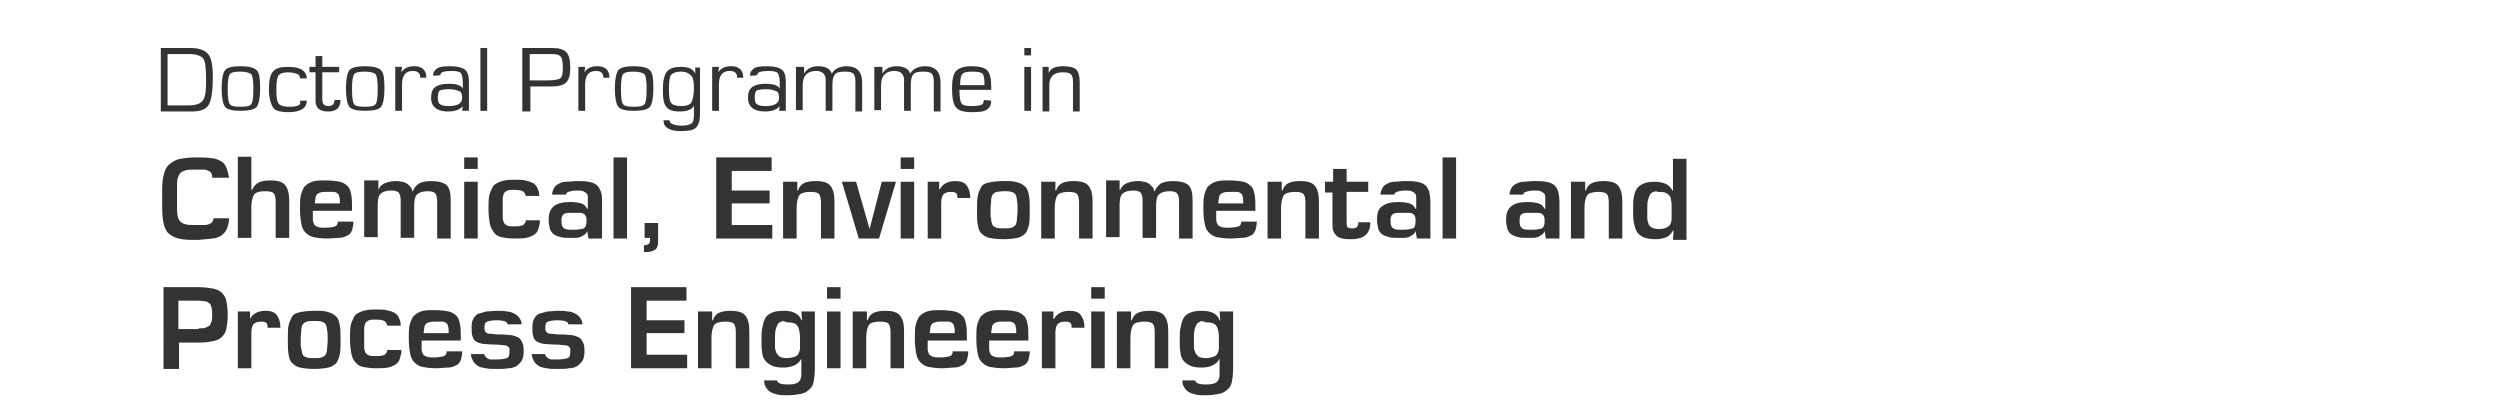 <?xml version="1.0" encoding="utf-8"?>
<!-- Generator: Adobe Illustrator 28.2.0, SVG Export Plug-In . SVG Version: 6.00 Build 0)  -->
<svg version="1.1" id="Capa_1" xmlns="http://www.w3.org/2000/svg" xmlns:xlink="http://www.w3.org/1999/xlink" x="0px" y="0px"
	 viewBox="0 0 370 60" style="enable-background:new 0 0 370 60;" xml:space="preserve">
<style type="text/css">
	.st0{enable-background:new    ;}
	.st1{fill:#333333;}
</style>
<g class="st0">
	<path class="st1" d="M31.4,26.1c0-0.1,0-0.2-0.1-0.4s-0.2-0.3-0.4-0.4c-0.2-0.1-0.4-0.2-0.7-0.2c-0.3,0-0.7,0-1.3,0
		c-0.6,0-1.1,0-1.4,0.1c-0.3,0.1-0.6,0.2-0.8,0.4s-0.3,0.5-0.4,0.8s-0.1,0.8-0.1,1.4v2.7c0,0.7,0,1.2,0.1,1.5
		c0.1,0.4,0.2,0.6,0.4,0.8c0.2,0.2,0.4,0.3,0.8,0.4c0.3,0.1,0.8,0.1,1.5,0.1c0.6,0,1,0,1.3,0c0.3,0,0.6-0.1,0.8-0.2
		c0.2-0.1,0.4-0.3,0.4-0.4c0.1-0.2,0.1-0.3,0.1-0.4h2.3c0,0.5-0.1,1-0.3,1.5c-0.2,0.5-0.5,0.8-0.9,1.1c-0.4,0.2-0.8,0.4-1.3,0.4
		c-0.5,0.1-1.2,0.1-2,0.2c-0.2,0-0.3,0-0.5,0c-0.1,0-0.2,0-0.3,0c-0.1,0-0.3,0-0.3,0c-0.9,0-1.6-0.1-2.2-0.3c-0.6-0.2-1-0.5-1.3-0.8
		c-0.3-0.4-0.5-0.9-0.6-1.4s-0.2-1.3-0.2-2.2v-2.8c0-1,0.1-1.7,0.3-2.4s0.5-1.1,0.9-1.4s0.9-0.6,1.5-0.7s1.4-0.2,2.3-0.2
		c0.9,0,1.7,0,2.2,0.1c0.5,0,1,0.2,1.4,0.4s0.7,0.5,0.9,1s0.3,1,0.4,1.5H31.4z"/>
	<path class="st1" d="M37.3,28.1L37.3,28.1c0.3-0.6,0.6-0.9,1-1.1c0.4-0.2,1-0.3,1.7-0.3c1.1,0,1.8,0.2,2.2,0.7
		c0.4,0.5,0.6,1.2,0.6,2.3v5.5h-2v-5.3c0-0.6-0.1-1.1-0.3-1.3s-0.6-0.3-1.3-0.3c-0.8,0-1.4,0.2-1.6,0.5s-0.4,1-0.4,1.8v4.6h-2v-12h2
		V28.1z"/>
	<path class="st1" d="M52.3,32.9c0,0.4-0.1,0.8-0.2,1.2c-0.2,0.4-0.4,0.7-0.8,0.8c-0.3,0.2-0.7,0.3-1.2,0.3c-0.4,0-1,0.1-1.7,0.1
		c-0.8,0-1.5-0.1-2-0.2c-0.5-0.1-0.9-0.4-1.2-0.7c-0.3-0.3-0.5-0.7-0.6-1.3c-0.1-0.5-0.2-1.2-0.2-2.1c0-0.8,0-1.5,0.1-2
		c0.1-0.5,0.3-0.9,0.5-1.3c0.3-0.3,0.6-0.6,1.2-0.8c0.5-0.2,1.2-0.2,2-0.2c0.9,0,1.6,0.1,2.1,0.2c0.5,0.1,0.9,0.4,1.2,0.7
		c0.3,0.3,0.4,0.8,0.5,1.3c0.1,0.5,0.1,1.3,0.1,2.3h-5.8c0,0.6,0,1.1,0,1.3c0,0.3,0.1,0.5,0.2,0.7s0.3,0.3,0.6,0.4
		c0.3,0.1,0.6,0.1,1,0.1c0.7,0,1.2-0.1,1.5-0.2c0.3-0.1,0.4-0.4,0.4-0.7H52.3z M50.3,30c0-0.4,0-0.7-0.1-0.9c0-0.2-0.1-0.4-0.3-0.5
		c-0.1-0.1-0.3-0.2-0.5-0.2c-0.2,0-0.6,0-1,0c-0.4,0-0.8,0-1,0.1c-0.2,0.1-0.4,0.1-0.5,0.3c-0.1,0.1-0.2,0.3-0.2,0.5
		c0,0.2-0.1,0.5-0.1,0.8H50.3z"/>
	<path class="st1" d="M56,26.9v1.2H56c0.2-0.5,0.5-0.8,1-1c0.5-0.2,1-0.3,1.6-0.3c0.3,0,0.6,0,0.8,0.1c0.3,0,0.5,0.1,0.7,0.2
		c0.2,0.1,0.4,0.3,0.6,0.5c0.2,0.2,0.3,0.4,0.3,0.7h0.1c0.2-0.5,0.5-0.9,1-1.2c0.5-0.2,1-0.3,1.7-0.3c1.1,0,1.8,0.2,2.3,0.6
		c0.4,0.4,0.6,1.1,0.6,2.2v5.7h-2v-5.5c0-0.6-0.1-0.9-0.3-1.2c-0.2-0.2-0.6-0.3-1.1-0.3c-0.8,0-1.3,0.2-1.6,0.5
		c-0.3,0.3-0.4,0.9-0.4,1.7v4.7h-2v-5.5c0-0.6-0.1-0.9-0.3-1.2c-0.2-0.2-0.6-0.3-1.1-0.3c-0.8,0-1.3,0.2-1.6,0.5
		c-0.3,0.3-0.4,0.9-0.4,1.7v4.7h-2v-8.4H56z"/>
	<path class="st1" d="M70.7,25h-2v-1.7h2V25z M70.7,35.3h-2v-8.4h2V35.3z"/>
	<path class="st1" d="M79.9,32.9c0,0.2-0.1,0.5-0.2,0.9c-0.1,0.4-0.3,0.7-0.6,0.9s-0.7,0.4-1.2,0.5c-0.5,0.1-1.1,0.1-1.8,0.1
		c-0.8,0-1.4-0.1-1.9-0.2s-0.9-0.4-1.1-0.7s-0.5-0.7-0.6-1.3c-0.1-0.5-0.2-1.3-0.2-2.1c0-0.8,0-1.5,0.1-2c0.1-0.5,0.3-0.9,0.5-1.3
		s0.6-0.6,1.1-0.8c0.5-0.2,1.2-0.3,2-0.3c0.7,0,1.3,0,1.7,0.1c0.5,0.1,0.8,0.2,1.2,0.4c0.3,0.2,0.6,0.5,0.7,0.9
		c0.2,0.4,0.2,0.7,0.2,1h-2c0-0.2-0.1-0.4-0.3-0.6c-0.2-0.2-0.7-0.3-1.4-0.3c-0.4,0-0.8,0-1,0.1c-0.2,0.1-0.4,0.2-0.5,0.4
		c-0.1,0.2-0.2,0.5-0.2,0.8c0,0.3,0,0.8,0,1.4c0,0.6,0,1.1,0,1.4c0,0.3,0.1,0.6,0.2,0.8c0.1,0.2,0.3,0.3,0.5,0.4
		c0.2,0.1,0.6,0.1,1,0.1c0.4,0,0.8,0,1-0.1c0.2,0,0.4-0.1,0.5-0.3c0.1-0.1,0.2-0.2,0.2-0.3c0-0.1,0-0.2,0-0.2H79.9z"/>
	<path class="st1" d="M86.9,34.2L86.9,34.2c-0.1,0.3-0.3,0.5-0.5,0.6s-0.4,0.3-0.6,0.3c-0.2,0.1-0.5,0.1-0.7,0.1c-0.2,0-0.5,0-0.8,0
		c-0.5,0-1,0-1.3-0.1c-0.4-0.1-0.7-0.2-1-0.4c-0.3-0.2-0.5-0.5-0.6-0.8c-0.1-0.4-0.2-0.8-0.2-1.4c0-1,0.3-1.6,0.8-2
		c0.5-0.4,1.3-0.6,2.4-0.6c0.7,0,1.2,0.1,1.6,0.2c0.4,0.1,0.7,0.4,0.9,0.8h0.1V30c0-0.4,0-0.7,0-0.9c0-0.2-0.1-0.4-0.2-0.5
		s-0.3-0.2-0.5-0.3c-0.2-0.1-0.6-0.1-1-0.1c-0.5,0-0.9,0.1-1.2,0.2c-0.2,0.1-0.4,0.3-0.3,0.4h-2.1c0-0.2,0.1-0.5,0.2-0.8
		c0.2-0.4,0.4-0.6,0.8-0.8c0.3-0.2,0.7-0.3,1.1-0.3c0.4,0,0.9-0.1,1.5-0.1c0.7,0,1.3,0,1.8,0.1s0.8,0.2,1.1,0.4
		c0.3,0.2,0.5,0.5,0.7,1s0.2,1,0.2,1.7v5.3h-2L86.9,34.2z M84.1,31.5c-0.2,0-0.4,0.1-0.5,0.1c-0.2,0.1-0.3,0.2-0.4,0.4
		c-0.1,0.2-0.1,0.4-0.1,0.7c0,0.6,0.1,0.9,0.4,1.1c0.3,0.2,0.7,0.2,1.5,0.2c0.6,0,1.1-0.1,1.4-0.2c0.3-0.2,0.4-0.5,0.4-1.1
		c0-0.3,0-0.5-0.1-0.7c-0.1-0.2-0.2-0.3-0.4-0.4c-0.2-0.1-0.3-0.1-0.6-0.1s-0.5,0-0.8,0C84.6,31.5,84.3,31.5,84.1,31.5z"/>
	<path class="st1" d="M92.8,35.3h-2v-12h2V35.3z"/>
	<path class="st1" d="M95.3,36.3c0.3,0,0.6-0.1,0.7-0.2c0.2-0.1,0.2-0.4,0.2-0.9h-0.8v-2.2h2V35c0,0.4,0,0.8,0,1
		c0,0.2-0.1,0.5-0.2,0.7c-0.1,0.2-0.3,0.3-0.5,0.4c-0.2,0.1-0.6,0.2-1,0.2h-0.4V36.3z"/>
	<path class="st1" d="M108.3,28.2h5.6v1.9h-5.6v3.2h6v2H106v-12h8.2v2h-5.9V28.2z"/>
	<path class="st1" d="M118,26.9v1.3h0.1c0.2-0.6,0.5-0.9,0.9-1.1c0.4-0.2,1-0.3,1.7-0.3c1.1,0,1.8,0.2,2.2,0.7
		c0.4,0.5,0.6,1.2,0.6,2.3v5.5h-2v-5.3c0-0.6-0.1-1.1-0.3-1.3s-0.6-0.3-1.3-0.3c-0.8,0-1.4,0.2-1.6,0.5s-0.4,1-0.4,1.8v4.6h-2v-8.4
		H118z"/>
	<path class="st1" d="M130.1,35.3h-3l-2.5-8.4h2.1l2,7h0l1.8-7h2.1L130.1,35.3z"/>
	<path class="st1" d="M135.3,25h-2v-1.7h2V25z M135.3,35.3h-2v-8.4h2V35.3z"/>
</g>
<g class="st0">
	<path class="st1" d="M139,26.9l0,1.1h0.1c0.2-0.4,0.5-0.7,0.9-0.9c0.4-0.2,0.8-0.3,1.4-0.3c0.8,0,1.4,0.2,1.7,0.7
		c0.3,0.4,0.5,1,0.5,1.8h-1.9c0-0.2,0-0.4-0.1-0.6s-0.4-0.3-0.8-0.3c-0.6,0-0.9,0.1-1.2,0.4c-0.2,0.3-0.3,0.7-0.3,1.3v5.2h-2v-8.4
		H139z"/>
</g>
<g class="st0">
	<path class="st1" d="M150.6,27c0.5,0.1,0.9,0.4,1.2,0.7s0.4,0.8,0.5,1.3c0.1,0.5,0.1,1.2,0.1,2.1c0,0.9,0,1.6-0.1,2.1
		c-0.1,0.5-0.3,1-0.5,1.3c-0.3,0.3-0.7,0.6-1.2,0.7c-0.5,0.1-1.2,0.2-2.1,0.2s-1.6-0.1-2.1-0.2c-0.5-0.1-0.9-0.4-1.2-0.7
		c-0.3-0.3-0.4-0.7-0.5-1.3c-0.1-0.5-0.1-1.2-0.1-2.1c0-0.9,0-1.6,0.1-2.1s0.3-0.9,0.5-1.3s0.7-0.6,1.2-0.7c0.5-0.1,1.2-0.2,2.1-0.2
		S150.1,26.8,150.6,27z M147.5,28.4c-0.3,0.1-0.4,0.2-0.6,0.4c-0.1,0.2-0.2,0.5-0.2,0.8s-0.1,0.8-0.1,1.5c0,0.6,0,1.1,0.1,1.4
		c0,0.3,0.1,0.6,0.2,0.8c0.1,0.2,0.3,0.3,0.6,0.4c0.3,0.1,0.6,0.1,1.1,0.1s0.8,0,1.1-0.1c0.3-0.1,0.4-0.2,0.6-0.4
		c0.1-0.2,0.2-0.5,0.2-0.8c0-0.3,0.1-0.8,0.1-1.4c0-0.6,0-1.1-0.1-1.5c0-0.3-0.1-0.6-0.2-0.8s-0.3-0.3-0.6-0.4
		c-0.3-0.1-0.6-0.1-1.1-0.1S147.7,28.4,147.5,28.4z"/>
	<path class="st1" d="M156.2,26.9v1.3h0.1c0.2-0.6,0.5-0.9,0.9-1.1c0.4-0.2,1-0.3,1.7-0.3c1.1,0,1.8,0.2,2.2,0.7
		c0.4,0.5,0.6,1.2,0.6,2.3v5.5h-2v-5.3c0-0.6-0.1-1.1-0.3-1.3s-0.6-0.3-1.3-0.3c-0.8,0-1.4,0.2-1.6,0.5s-0.4,1-0.4,1.8v4.6h-2v-8.4
		H156.2z"/>
	<path class="st1" d="M165.7,26.9v1.2h0.1c0.2-0.5,0.5-0.8,1-1c0.5-0.2,1-0.3,1.6-0.3c0.3,0,0.6,0,0.8,0.1c0.3,0,0.5,0.1,0.7,0.2
		c0.2,0.1,0.4,0.3,0.6,0.5c0.2,0.2,0.3,0.4,0.3,0.7h0.1c0.2-0.5,0.5-0.9,1-1.2c0.5-0.2,1-0.3,1.7-0.3c1.1,0,1.8,0.2,2.3,0.6
		c0.4,0.4,0.6,1.1,0.6,2.2v5.7h-2v-5.5c0-0.6-0.1-0.9-0.3-1.2c-0.2-0.2-0.6-0.3-1.1-0.3c-0.8,0-1.3,0.2-1.6,0.5
		c-0.3,0.3-0.4,0.9-0.4,1.7v4.7h-2v-5.5c0-0.6-0.1-0.9-0.3-1.2c-0.2-0.2-0.6-0.3-1.1-0.3c-0.8,0-1.3,0.2-1.6,0.5
		c-0.3,0.3-0.4,0.9-0.4,1.7v4.7h-2v-8.4H165.7z"/>
	<path class="st1" d="M186,32.9c0,0.4-0.1,0.8-0.2,1.2c-0.2,0.4-0.4,0.7-0.8,0.8c-0.3,0.2-0.7,0.3-1.2,0.3c-0.4,0-1,0.1-1.7,0.1
		c-0.8,0-1.5-0.1-2-0.2c-0.5-0.1-0.9-0.4-1.2-0.7c-0.3-0.3-0.5-0.7-0.6-1.3c-0.1-0.5-0.2-1.2-0.2-2.1c0-0.8,0-1.5,0.1-2
		c0.1-0.5,0.3-0.9,0.5-1.3c0.3-0.3,0.6-0.6,1.2-0.8c0.5-0.2,1.2-0.2,2-0.2c0.9,0,1.6,0.1,2.1,0.2c0.5,0.1,0.9,0.4,1.2,0.7
		c0.3,0.3,0.4,0.8,0.5,1.3c0.1,0.5,0.1,1.3,0.1,2.3h-5.8c0,0.6,0,1.1,0,1.3c0,0.3,0.1,0.5,0.2,0.7s0.3,0.3,0.6,0.4
		c0.3,0.1,0.6,0.1,1,0.1c0.7,0,1.2-0.1,1.5-0.2c0.3-0.1,0.4-0.4,0.4-0.7H186z M184,30c0-0.4,0-0.7-0.1-0.9c0-0.2-0.1-0.4-0.3-0.5
		c-0.1-0.1-0.3-0.2-0.5-0.2c-0.2,0-0.6,0-1,0c-0.4,0-0.8,0-1,0.1c-0.2,0.1-0.4,0.1-0.5,0.3c-0.1,0.1-0.2,0.3-0.2,0.5
		c0,0.2-0.1,0.5-0.1,0.8H184z"/>
	<path class="st1" d="M189.7,26.9v1.3h0.1c0.2-0.6,0.5-0.9,0.9-1.1c0.4-0.2,1-0.3,1.7-0.3c1.1,0,1.8,0.2,2.2,0.7
		c0.4,0.5,0.6,1.2,0.6,2.3v5.5h-2v-5.3c0-0.6-0.1-1.1-0.3-1.3s-0.6-0.3-1.3-0.3c-0.8,0-1.4,0.2-1.6,0.5s-0.4,1-0.4,1.8v4.6h-2v-8.4
		H189.7z"/>
	<path class="st1" d="M196.2,26.9h1.1V25h2v1.9h3.2v1.5h-3.2v4.3v0c0,0.4,0,0.7,0.1,0.9c0.1,0.1,0.4,0.2,0.7,0.2
		c0.4,0,0.7-0.1,0.8-0.3c0.1-0.2,0.2-0.4,0.1-0.6h1.8c0,0.3,0,0.6-0.1,0.9c-0.1,0.3-0.2,0.6-0.5,0.9c-0.2,0.2-0.5,0.4-0.8,0.5
		c-0.4,0.1-0.8,0.2-1.3,0.2c-0.6,0-1,0-1.4-0.1s-0.7-0.2-0.9-0.4c-0.2-0.2-0.4-0.5-0.5-0.8c-0.1-0.3-0.1-0.8-0.1-1.3v-4.3h-1.1V26.9
		z"/>
	<path class="st1" d="M209.5,34.2L209.5,34.2c-0.1,0.3-0.3,0.5-0.5,0.6s-0.4,0.3-0.6,0.3c-0.2,0.1-0.5,0.1-0.7,0.1s-0.5,0-0.8,0
		c-0.5,0-1,0-1.3-0.1c-0.4-0.1-0.7-0.2-1-0.4c-0.3-0.2-0.5-0.5-0.6-0.8c-0.1-0.4-0.2-0.8-0.2-1.4c0-1,0.2-1.6,0.8-2
		c0.5-0.4,1.3-0.6,2.4-0.6c0.7,0,1.2,0.1,1.6,0.2c0.4,0.1,0.7,0.4,0.9,0.8h0.1V30c0-0.4,0-0.7,0-0.9c0-0.2-0.1-0.4-0.2-0.5
		s-0.3-0.2-0.5-0.3c-0.2-0.1-0.6-0.1-1-0.1c-0.5,0-0.9,0.1-1.2,0.2c-0.2,0.1-0.4,0.3-0.3,0.4h-2.1c0-0.2,0.1-0.5,0.2-0.8
		c0.2-0.4,0.4-0.6,0.8-0.8c0.3-0.2,0.7-0.3,1.1-0.3c0.4,0,0.9-0.1,1.5-0.1c0.7,0,1.3,0,1.8,0.1c0.5,0.1,0.8,0.2,1.1,0.4
		s0.5,0.5,0.7,1c0.1,0.4,0.2,1,0.2,1.7v5.3h-2L209.5,34.2z M206.8,31.5c-0.2,0-0.4,0.1-0.5,0.1c-0.2,0.1-0.3,0.2-0.4,0.4
		c-0.1,0.2-0.1,0.4-0.1,0.7c0,0.6,0.1,0.9,0.4,1.1c0.3,0.2,0.7,0.2,1.5,0.2c0.6,0,1.1-0.1,1.4-0.2s0.4-0.5,0.4-1.1
		c0-0.3,0-0.5-0.1-0.7c-0.1-0.2-0.2-0.3-0.4-0.4s-0.3-0.1-0.6-0.1c-0.2,0-0.5,0-0.8,0C207.2,31.5,207,31.5,206.8,31.5z"/>
	<path class="st1" d="M215.5,35.3h-2v-12h2V35.3z"/>
	<path class="st1" d="M228.6,34.2L228.6,34.2c-0.1,0.3-0.3,0.5-0.5,0.6s-0.4,0.3-0.6,0.3c-0.2,0.1-0.5,0.1-0.7,0.1
		c-0.2,0-0.5,0-0.8,0c-0.5,0-1,0-1.3-0.1c-0.4-0.1-0.7-0.2-1-0.4c-0.3-0.2-0.5-0.5-0.6-0.8c-0.1-0.4-0.2-0.8-0.2-1.4
		c0-1,0.3-1.6,0.8-2c0.5-0.4,1.3-0.6,2.4-0.6c0.7,0,1.2,0.1,1.6,0.2c0.4,0.1,0.7,0.4,0.9,0.8h0.1V30c0-0.4,0-0.7,0-0.9
		s-0.1-0.4-0.2-0.5s-0.3-0.2-0.5-0.3c-0.2-0.1-0.6-0.1-1-0.1c-0.5,0-0.9,0.1-1.2,0.2s-0.4,0.3-0.3,0.4h-2.1c0-0.2,0.1-0.5,0.2-0.8
		c0.2-0.4,0.4-0.6,0.8-0.8s0.7-0.3,1.1-0.3c0.4,0,0.9-0.1,1.5-0.1c0.7,0,1.3,0,1.8,0.1c0.5,0.1,0.8,0.2,1.1,0.4
		c0.3,0.2,0.5,0.5,0.7,1c0.1,0.4,0.2,1,0.2,1.7v5.3h-2L228.6,34.2z M225.9,31.5c-0.2,0-0.4,0.1-0.5,0.1S225,31.8,225,32
		c-0.1,0.2-0.1,0.4-0.1,0.7c0,0.6,0.1,0.9,0.4,1.1c0.2,0.2,0.7,0.2,1.5,0.2c0.6,0,1.1-0.1,1.4-0.2c0.3-0.2,0.4-0.5,0.4-1.1
		c0-0.3,0-0.5-0.1-0.7c-0.1-0.2-0.2-0.3-0.4-0.4c-0.2-0.1-0.3-0.1-0.6-0.1c-0.2,0-0.5,0-0.8,0C226.3,31.5,226.1,31.5,225.9,31.5z"/>
	<path class="st1" d="M234.6,26.9v1.3h0.1c0.2-0.6,0.5-0.9,0.9-1.1c0.4-0.2,1-0.3,1.7-0.3c1.1,0,1.8,0.2,2.2,0.7
		c0.4,0.5,0.6,1.2,0.6,2.3v5.5h-2v-5.3c0-0.6-0.1-1.1-0.3-1.3s-0.6-0.3-1.3-0.3c-0.8,0-1.4,0.2-1.6,0.5s-0.4,1-0.4,1.8v4.6h-2v-8.4
		H234.6z"/>
	<path class="st1" d="M247.7,34L247.7,34c-0.3,0.5-0.6,0.9-1.1,1.1c-0.4,0.2-1,0.3-1.6,0.3c-0.7,0-1.3-0.1-1.8-0.3
		c-0.4-0.2-0.8-0.5-1-0.9s-0.3-0.8-0.4-1.3c-0.1-0.5-0.1-1.1-0.1-1.9c0-0.7,0-1.3,0.1-1.8c0.1-0.5,0.2-0.9,0.4-1.2s0.5-0.6,1-0.8
		c0.4-0.2,1-0.3,1.7-0.3c0.6,0,1.1,0.1,1.6,0.3c0.4,0.2,0.8,0.5,1,1h0.1v-4.7h2v12h-2L247.7,34z M244.7,28.4
		c-0.2,0.1-0.4,0.2-0.5,0.4c-0.1,0.2-0.2,0.4-0.3,0.8c-0.1,0.3-0.1,0.8-0.1,1.3c0,0.6,0,1.1,0,1.4s0.1,0.6,0.2,0.9
		c0.1,0.2,0.3,0.4,0.5,0.5s0.6,0.2,1,0.2c0.5,0,0.9-0.1,1.1-0.2s0.5-0.3,0.6-0.5c0.1-0.2,0.2-0.5,0.2-0.9c0-0.3,0-0.8,0-1.5
		c0-0.5,0-0.9-0.1-1.2c0-0.3-0.1-0.6-0.3-0.7c-0.1-0.2-0.3-0.3-0.6-0.4c-0.3-0.1-0.6-0.1-1-0.1C245.2,28.3,244.9,28.3,244.7,28.4z"
		/>
</g>
<g class="st0">
	<path class="st1" d="M24.1,42.5h5.3c0.8,0,1.5,0.1,2.1,0.2c0.5,0.1,1,0.3,1.3,0.6c0.3,0.3,0.6,0.7,0.7,1.2c0.1,0.5,0.2,1.2,0.2,2.1
		s-0.1,1.5-0.2,2.1c-0.1,0.5-0.4,0.9-0.7,1.2c-0.3,0.3-0.8,0.5-1.3,0.6s-1.2,0.2-2,0.2h-3v3.9h-2.3V42.5z M29.4,48.6
		c0.4,0,0.8,0,1-0.1c0.3-0.1,0.4-0.2,0.6-0.3c0.1-0.1,0.2-0.3,0.3-0.6c0.1-0.3,0.1-0.6,0.1-1c0-0.4,0-0.8-0.1-1.1S31.2,45,31,44.9
		s-0.3-0.3-0.6-0.3s-0.6-0.1-1-0.1h-3v4.2H29.4z"/>
</g>
<g class="st0">
	<path class="st1" d="M37,46.1l0,1.1H37c0.2-0.4,0.5-0.7,0.9-0.9c0.4-0.2,0.8-0.3,1.4-0.3c0.8,0,1.4,0.2,1.7,0.7
		c0.3,0.4,0.5,1,0.5,1.8h-1.9c0-0.2,0-0.4-0.1-0.6s-0.4-0.3-0.8-0.3c-0.6,0-0.9,0.1-1.2,0.4c-0.2,0.3-0.3,0.7-0.3,1.3v5.2h-2v-8.4
		H37z"/>
</g>
<g class="st0">
	<path class="st1" d="M48.6,46.2c0.5,0.1,0.9,0.4,1.2,0.7s0.4,0.8,0.5,1.3c0.1,0.5,0.1,1.2,0.1,2.1c0,0.9,0,1.6-0.1,2.1
		c-0.1,0.5-0.3,1-0.5,1.3c-0.3,0.3-0.7,0.6-1.2,0.7c-0.5,0.1-1.2,0.2-2.1,0.2s-1.6-0.1-2.1-0.2c-0.5-0.1-0.9-0.4-1.2-0.7
		c-0.3-0.3-0.4-0.7-0.5-1.3s-0.1-1.2-0.1-2.1c0-0.9,0-1.6,0.1-2.1s0.3-0.9,0.5-1.3s0.7-0.6,1.2-0.7c0.5-0.1,1.2-0.2,2.1-0.2
		S48.1,46,48.6,46.2z M45.4,47.6c-0.3,0.1-0.4,0.2-0.6,0.4c-0.1,0.2-0.2,0.5-0.2,0.8s-0.1,0.8-0.1,1.5c0,0.6,0,1.1,0.1,1.4
		s0.1,0.6,0.2,0.8c0.1,0.2,0.3,0.3,0.6,0.4C45.7,53,46,53,46.5,53s0.8,0,1.1-0.1c0.3-0.1,0.4-0.2,0.6-0.4c0.1-0.2,0.2-0.5,0.2-0.8
		c0-0.3,0.1-0.8,0.1-1.4c0-0.6,0-1.1-0.1-1.5c0-0.3-0.1-0.6-0.2-0.8s-0.3-0.3-0.6-0.4c-0.3-0.1-0.6-0.1-1.1-0.1S45.7,47.5,45.4,47.6
		z"/>
	<path class="st1" d="M59.4,52.1c0,0.2-0.1,0.5-0.2,0.9c-0.1,0.4-0.3,0.7-0.6,0.9c-0.3,0.2-0.7,0.4-1.2,0.5
		c-0.5,0.1-1.1,0.1-1.8,0.1c-0.8,0-1.4-0.1-1.9-0.2c-0.5-0.1-0.9-0.4-1.1-0.7c-0.3-0.3-0.5-0.7-0.6-1.3c-0.1-0.5-0.2-1.3-0.2-2.1
		c0-0.8,0-1.5,0.1-2c0.1-0.5,0.3-0.9,0.5-1.3s0.6-0.6,1.1-0.8c0.5-0.2,1.2-0.3,2-0.3c0.7,0,1.3,0,1.7,0.1c0.5,0.1,0.8,0.2,1.2,0.4
		c0.3,0.2,0.6,0.5,0.7,0.9c0.2,0.4,0.2,0.7,0.2,1h-2c0-0.2-0.1-0.4-0.3-0.6c-0.2-0.2-0.7-0.3-1.4-0.3c-0.4,0-0.8,0-1,0.1
		c-0.2,0.1-0.4,0.2-0.5,0.4c-0.1,0.2-0.2,0.5-0.2,0.8c0,0.3,0,0.8,0,1.4c0,0.6,0,1.1,0,1.4c0,0.3,0.1,0.6,0.2,0.8
		c0.1,0.2,0.3,0.3,0.5,0.4c0.2,0.1,0.6,0.1,1,0.1c0.4,0,0.8,0,1-0.1c0.2,0,0.4-0.1,0.5-0.3c0.1-0.1,0.2-0.2,0.2-0.3
		c0-0.1,0-0.2,0-0.2H59.4z"/>
	<path class="st1" d="M68.4,52.1c0,0.4-0.1,0.8-0.2,1.2c-0.2,0.4-0.4,0.7-0.8,0.8c-0.3,0.2-0.7,0.3-1.2,0.3c-0.4,0-1,0.1-1.7,0.1
		c-0.8,0-1.5-0.1-2-0.2c-0.5-0.1-0.9-0.4-1.2-0.7c-0.3-0.3-0.5-0.7-0.6-1.3c-0.1-0.5-0.2-1.2-0.2-2.1c0-0.8,0-1.5,0.1-2
		c0.1-0.5,0.3-0.9,0.5-1.3c0.3-0.3,0.6-0.6,1.2-0.8c0.5-0.2,1.2-0.2,2-0.2c0.9,0,1.6,0.1,2.1,0.2c0.5,0.1,0.9,0.4,1.2,0.7
		c0.3,0.3,0.4,0.8,0.5,1.3c0.1,0.5,0.1,1.3,0.1,2.3h-5.8c0,0.6,0,1.1,0,1.3c0,0.3,0.1,0.5,0.2,0.7c0.1,0.2,0.3,0.3,0.6,0.4
		c0.3,0.1,0.6,0.1,1,0.1c0.7,0,1.2-0.1,1.5-0.2c0.3-0.1,0.4-0.4,0.4-0.7H68.4z M66.4,49.2c0-0.4,0-0.7-0.1-0.9
		c0-0.2-0.1-0.4-0.3-0.5c-0.1-0.1-0.3-0.2-0.5-0.2c-0.2,0-0.6,0-1,0c-0.4,0-0.8,0-1,0.1c-0.2,0.1-0.4,0.1-0.5,0.3
		c-0.1,0.1-0.2,0.3-0.2,0.5c0,0.2-0.1,0.5-0.1,0.8H66.4z"/>
	<path class="st1" d="M75.1,48c0-0.2-0.1-0.3-0.3-0.4c-0.2-0.1-0.6-0.2-1.3-0.2c-0.7,0-1.1,0.1-1.4,0.2c-0.3,0.1-0.4,0.4-0.4,0.9
		c0,0.2,0,0.4,0.1,0.5c0,0.1,0.1,0.2,0.3,0.3c0.1,0.1,0.3,0.1,0.6,0.1c0.2,0,0.6,0.1,1.1,0.1l0.4,0c0.6,0,1.1,0.1,1.4,0.1
		s0.7,0.2,1,0.3s0.5,0.4,0.7,0.8c0.2,0.4,0.2,0.8,0.2,1.4c0,0.5-0.1,1-0.3,1.3c-0.2,0.3-0.5,0.6-0.8,0.8c-0.4,0.2-0.7,0.3-1.2,0.3
		c-0.4,0.1-1,0.1-1.6,0.1c-0.7,0-1.3,0-1.7-0.1s-0.8-0.1-1.1-0.3c-0.3-0.2-0.6-0.4-0.8-0.8c-0.2-0.4-0.3-0.7-0.3-1h2
		c0,0.1,0,0.3,0.1,0.3c0.1,0.1,0.1,0.2,0.3,0.3s0.3,0.2,0.5,0.2c0.2,0,0.5,0,0.9,0c0.7,0,1.2-0.1,1.5-0.2s0.4-0.4,0.4-0.9
		c0-0.2,0-0.4,0-0.5c0-0.1-0.1-0.2-0.2-0.3c-0.1-0.1-0.3-0.2-0.6-0.2s-0.7-0.1-1.2-0.1c-0.8,0-1.5-0.1-1.9-0.1
		c-0.5-0.1-0.8-0.2-1.1-0.4S70,50,69.9,49.7c-0.1-0.3-0.1-0.8-0.1-1.3c0-0.6,0.1-1,0.3-1.3c0.2-0.3,0.4-0.6,0.8-0.7s0.7-0.2,1.1-0.3
		c0.4,0,1-0.1,1.6-0.1c0.6,0,1,0,1.4,0.1c0.4,0,0.7,0.1,1.1,0.3s0.6,0.4,0.8,0.7c0.2,0.3,0.3,0.6,0.3,0.9H75.1z"/>
	<path class="st1" d="M84.1,48c0-0.2-0.1-0.3-0.3-0.4c-0.2-0.1-0.6-0.2-1.3-0.2c-0.7,0-1.1,0.1-1.4,0.2c-0.3,0.1-0.4,0.4-0.4,0.9
		c0,0.2,0,0.4,0.1,0.5c0,0.1,0.1,0.2,0.3,0.3c0.1,0.1,0.3,0.1,0.6,0.1c0.2,0,0.6,0.1,1.1,0.1l0.4,0c0.6,0,1.1,0.1,1.4,0.1
		s0.7,0.2,1,0.3s0.5,0.4,0.7,0.8c0.2,0.4,0.2,0.8,0.2,1.4c0,0.5-0.1,1-0.3,1.3c-0.2,0.3-0.5,0.6-0.8,0.8c-0.4,0.2-0.7,0.3-1.2,0.3
		c-0.4,0.1-1,0.1-1.6,0.1c-0.7,0-1.3,0-1.7-0.1s-0.8-0.1-1.1-0.3c-0.3-0.2-0.6-0.4-0.8-0.8c-0.2-0.4-0.3-0.7-0.3-1h2
		c0,0.1,0,0.3,0.1,0.3c0.1,0.1,0.1,0.2,0.3,0.3s0.3,0.2,0.5,0.2c0.2,0,0.5,0,0.9,0c0.7,0,1.2-0.1,1.5-0.2s0.4-0.4,0.4-0.9
		c0-0.2,0-0.4,0-0.5c0-0.1-0.1-0.2-0.2-0.3c-0.1-0.1-0.3-0.2-0.6-0.2s-0.7-0.1-1.2-0.1c-0.8,0-1.5-0.1-1.9-0.1
		c-0.5-0.1-0.8-0.2-1.1-0.4s-0.4-0.4-0.5-0.8c-0.1-0.3-0.1-0.8-0.1-1.3c0-0.6,0.1-1,0.3-1.3c0.2-0.3,0.4-0.6,0.8-0.7
		s0.7-0.2,1.1-0.3c0.4,0,1-0.1,1.6-0.1c0.6,0,1,0,1.4,0.1c0.4,0,0.7,0.1,1.1,0.3s0.6,0.4,0.8,0.7c0.2,0.3,0.3,0.6,0.3,0.9H84.1z"/>
	<path class="st1" d="M95.7,47.4h5.6v1.9h-5.6v3.2h6v2h-8.3v-12h8.2v2h-5.9V47.4z"/>
	<path class="st1" d="M105.4,46.1v1.3h0.1c0.2-0.6,0.5-0.9,0.9-1.1c0.4-0.2,1-0.3,1.7-0.3c1.1,0,1.8,0.2,2.2,0.7
		c0.4,0.5,0.6,1.2,0.6,2.3v5.5h-2v-5.3c0-0.6-0.1-1.1-0.3-1.3s-0.6-0.3-1.3-0.3c-0.8,0-1.4,0.2-1.6,0.5s-0.4,1-0.4,1.8v4.6h-2v-8.4
		H105.4z"/>
	<path class="st1" d="M118.6,53.1L118.6,53.1c-0.3,0.5-0.6,0.8-1.1,1c-0.4,0.2-1,0.3-1.6,0.3c-0.7,0-1.3-0.1-1.7-0.3
		c-0.4-0.2-0.8-0.5-1-0.8c-0.2-0.3-0.4-0.7-0.4-1.2c-0.1-0.5-0.1-1-0.1-1.6c0-0.8,0-1.4,0.1-1.9c0.1-0.5,0.2-1,0.4-1.4
		c0.2-0.4,0.5-0.7,1-0.9c0.4-0.2,1-0.3,1.8-0.3c0.7,0,1.2,0.1,1.6,0.3c0.4,0.2,0.8,0.5,1,1.1h0.1l-0.1-1.3h2v8.2
		c0,1.1-0.1,1.8-0.2,2.3c-0.1,0.5-0.4,0.9-0.7,1.1c-0.3,0.3-0.7,0.5-1.2,0.6c-0.5,0.1-1.2,0.2-2,0.2c-0.5,0-1,0-1.4-0.1
		c-0.4-0.1-0.8-0.2-1.1-0.4c-0.3-0.2-0.5-0.4-0.7-0.8c-0.2-0.3-0.2-0.6-0.2-0.9c0.6,0,1.3,0,1.9,0c0,0.1,0.1,0.3,0.3,0.4
		c0.2,0.1,0.6,0.2,1.2,0.2c0.4,0,0.8,0,1.1-0.1c0.3-0.1,0.5-0.1,0.6-0.3c0.1-0.1,0.3-0.3,0.3-0.5c0.1-0.2,0.1-0.5,0.1-0.9V53.1z
		 M115.6,47.6c-0.2,0.1-0.4,0.2-0.5,0.4c-0.1,0.2-0.2,0.4-0.3,0.8c-0.1,0.3-0.1,0.8-0.1,1.3c0,0.6,0,1,0,1.3c0,0.3,0.1,0.5,0.2,0.8
		c0.1,0.2,0.3,0.4,0.5,0.6c0.2,0.1,0.6,0.2,1,0.2c0.5,0,0.9-0.1,1.2-0.2c0.3-0.1,0.5-0.3,0.6-0.5c0.1-0.2,0.2-0.5,0.2-0.8
		c0-0.3,0-0.7,0-1.3c0-0.9-0.1-1.6-0.4-2c-0.3-0.4-0.8-0.5-1.6-0.5C116.1,47.5,115.8,47.5,115.6,47.6z"/>
	<path class="st1" d="M124.4,44.2h-2v-1.7h2V44.2z M124.4,54.5h-2v-8.4h2V54.5z"/>
	<path class="st1" d="M128.3,46.1v1.3h0.1c0.2-0.6,0.5-0.9,0.9-1.1c0.4-0.2,1-0.3,1.7-0.3c1.1,0,1.8,0.2,2.2,0.7
		c0.4,0.5,0.6,1.2,0.6,2.3v5.5h-2v-5.3c0-0.6-0.1-1.1-0.3-1.3s-0.6-0.3-1.3-0.3c-0.8,0-1.4,0.2-1.6,0.5s-0.4,1-0.4,1.8v4.6h-2v-8.4
		H128.3z"/>
	<path class="st1" d="M143.3,52.1c0,0.4-0.1,0.8-0.2,1.2c-0.2,0.4-0.4,0.7-0.8,0.8c-0.3,0.2-0.7,0.3-1.2,0.3c-0.4,0-1,0.1-1.7,0.1
		c-0.8,0-1.5-0.1-2-0.2c-0.5-0.1-0.9-0.4-1.2-0.7c-0.3-0.3-0.5-0.7-0.6-1.3c-0.1-0.5-0.2-1.2-0.2-2.1c0-0.8,0-1.5,0.1-2
		c0.1-0.5,0.3-0.9,0.5-1.3c0.3-0.3,0.6-0.6,1.2-0.8c0.5-0.2,1.2-0.2,2-0.2c0.9,0,1.6,0.1,2.1,0.2c0.5,0.1,0.9,0.4,1.2,0.7
		c0.3,0.3,0.4,0.8,0.5,1.3c0.1,0.5,0.1,1.3,0.1,2.3h-5.8c0,0.6,0,1.1,0,1.3c0,0.3,0.1,0.5,0.2,0.7c0.1,0.2,0.3,0.3,0.6,0.4
		c0.3,0.1,0.6,0.1,1,0.1c0.7,0,1.2-0.1,1.5-0.2c0.3-0.1,0.4-0.4,0.4-0.7H143.3z M141.3,49.2c0-0.4,0-0.7-0.1-0.9
		c0-0.2-0.1-0.4-0.3-0.5c-0.1-0.1-0.3-0.2-0.5-0.2c-0.2,0-0.6,0-1,0c-0.4,0-0.8,0-1,0.1c-0.2,0.1-0.4,0.1-0.5,0.3
		c-0.1,0.1-0.2,0.3-0.2,0.5c0,0.2-0.1,0.5-0.1,0.8H141.3z"/>
	<path class="st1" d="M152.4,52.1c0,0.4-0.1,0.8-0.2,1.2c-0.2,0.4-0.4,0.7-0.8,0.8c-0.3,0.2-0.7,0.3-1.2,0.3c-0.4,0-1,0.1-1.7,0.1
		c-0.8,0-1.5-0.1-2-0.2c-0.5-0.1-0.9-0.4-1.2-0.7c-0.3-0.3-0.5-0.7-0.6-1.3c-0.1-0.5-0.2-1.2-0.2-2.1c0-0.8,0-1.5,0.1-2
		c0.1-0.5,0.3-0.9,0.5-1.3c0.3-0.3,0.6-0.6,1.2-0.8c0.5-0.2,1.2-0.2,2-0.2c0.9,0,1.6,0.1,2.1,0.2c0.5,0.1,0.9,0.4,1.2,0.7
		c0.3,0.3,0.4,0.8,0.5,1.3c0.1,0.5,0.1,1.3,0.1,2.3h-5.8c0,0.6,0,1.1,0,1.3c0,0.3,0.1,0.5,0.2,0.7c0.1,0.2,0.3,0.3,0.6,0.4
		c0.3,0.1,0.6,0.1,1,0.1c0.7,0,1.2-0.1,1.5-0.2c0.3-0.1,0.4-0.4,0.4-0.7H152.4z M150.4,49.2c0-0.4,0-0.7-0.1-0.9
		c0-0.2-0.1-0.4-0.3-0.5c-0.1-0.1-0.3-0.2-0.5-0.2c-0.2,0-0.6,0-1,0c-0.4,0-0.8,0-1,0.1c-0.2,0.1-0.4,0.1-0.5,0.3
		c-0.1,0.1-0.2,0.3-0.2,0.5c0,0.2-0.1,0.5-0.1,0.8H150.4z"/>
	<path class="st1" d="M155.9,46.1l0,1.1h0.1c0.2-0.4,0.5-0.7,0.9-0.9c0.4-0.2,0.8-0.3,1.4-0.3c0.8,0,1.4,0.2,1.7,0.7
		c0.3,0.4,0.5,1,0.5,1.8h-1.9c0-0.2,0-0.4-0.1-0.6s-0.4-0.3-0.8-0.3c-0.6,0-0.9,0.1-1.2,0.4c-0.2,0.3-0.3,0.7-0.3,1.3v5.2h-2v-8.4
		H155.9z"/>
	<path class="st1" d="M163.5,44.2h-2v-1.7h2V44.2z M163.5,54.5h-2v-8.4h2V54.5z"/>
	<path class="st1" d="M167.4,46.1v1.3h0.1c0.2-0.6,0.5-0.9,0.9-1.1c0.4-0.2,1-0.3,1.7-0.3c1.1,0,1.8,0.2,2.2,0.7
		c0.4,0.5,0.6,1.2,0.6,2.3v5.5h-2v-5.3c0-0.6-0.1-1.1-0.3-1.3s-0.6-0.3-1.3-0.3c-0.8,0-1.4,0.2-1.6,0.5s-0.4,1-0.4,1.8v4.6h-2v-8.4
		H167.4z"/>
	<path class="st1" d="M180.5,53.1L180.5,53.1c-0.3,0.5-0.6,0.8-1.1,1c-0.4,0.2-1,0.3-1.6,0.3c-0.7,0-1.3-0.1-1.7-0.3
		c-0.4-0.2-0.8-0.5-1-0.8c-0.2-0.3-0.4-0.7-0.4-1.2c-0.1-0.5-0.1-1-0.1-1.6c0-0.8,0-1.4,0.1-1.9c0.1-0.5,0.2-1,0.4-1.4
		c0.2-0.4,0.5-0.7,1-0.9c0.4-0.2,1-0.3,1.8-0.3c0.7,0,1.2,0.1,1.6,0.3c0.4,0.2,0.8,0.5,1,1.1h0.1l-0.1-1.3h2v8.2
		c0,1.1-0.1,1.8-0.2,2.3c-0.1,0.5-0.4,0.9-0.7,1.1c-0.3,0.3-0.7,0.5-1.2,0.6c-0.5,0.1-1.2,0.2-2,0.2c-0.5,0-1,0-1.4-0.1
		c-0.4-0.1-0.8-0.2-1.1-0.4c-0.3-0.2-0.5-0.4-0.7-0.8c-0.2-0.3-0.2-0.6-0.2-0.9c0.6,0,1.3,0,1.9,0c0,0.1,0.1,0.3,0.3,0.4
		c0.2,0.1,0.6,0.2,1.2,0.2c0.4,0,0.8,0,1.1-0.1c0.3-0.1,0.5-0.1,0.6-0.3c0.1-0.1,0.3-0.3,0.3-0.5c0.1-0.2,0.1-0.5,0.1-0.9V53.1z
		 M177.6,47.6c-0.2,0.1-0.4,0.2-0.5,0.4c-0.1,0.2-0.2,0.4-0.3,0.8c-0.1,0.3-0.1,0.8-0.1,1.3c0,0.6,0,1,0,1.3c0,0.3,0.1,0.5,0.2,0.8
		c0.1,0.2,0.3,0.4,0.5,0.6c0.2,0.1,0.6,0.2,1,0.2c0.5,0,0.9-0.1,1.2-0.2c0.3-0.1,0.5-0.3,0.6-0.5c0.1-0.2,0.2-0.5,0.2-0.8
		c0-0.3,0-0.7,0-1.3c0-0.9-0.1-1.6-0.4-2c-0.3-0.4-0.8-0.5-1.6-0.5C178.1,47.5,177.8,47.5,177.6,47.6z"/>
</g>
<g class="st0">
	<path class="st1" d="M23.8,16.5V7.1h4.3c1.3,0,2.2,0.3,2.7,0.9c0.5,0.6,0.7,1.7,0.7,3.4c0,2-0.2,3.4-0.6,4.1s-1.3,1-2.5,1H23.8z
		 M24.8,15.6h3c1.1,0,1.8-0.2,2.2-0.7s0.5-1.4,0.5-3c0-1.7-0.1-2.8-0.4-3.2s-1-0.7-2-0.7h-3.3C24.8,8,24.8,15.6,24.8,15.6z"/>
	<path class="st1" d="M35.6,9.8c1.2,0,2,0.2,2.4,0.6s0.5,1.3,0.5,2.7s-0.2,2.3-0.5,2.7c-0.3,0.4-1.1,0.6-2.4,0.6
		c-1.2,0-2-0.2-2.3-0.6c-0.3-0.4-0.5-1.3-0.5-2.7s0.2-2.3,0.5-2.7C33.6,10,34.4,9.8,35.6,9.8z M35.6,10.6c-0.8,0-1.4,0.1-1.6,0.4
		c-0.2,0.3-0.3,1-0.3,2.2s0.1,1.9,0.3,2.2c0.2,0.3,0.7,0.4,1.6,0.4s1.4-0.1,1.6-0.4c0.2-0.3,0.3-1,0.3-2.2s-0.1-1.9-0.3-2.2
		C37,10.8,36.4,10.6,35.6,10.6z"/>
	<path class="st1" d="M44.4,14.9h1c0,1.1-0.9,1.7-2.7,1.7c-1.2,0-2-0.2-2.3-0.7c-0.3-0.5-0.6-1.4-0.6-2.7s0.2-2.2,0.6-2.6
		c0.4-0.5,1.1-0.7,2.2-0.7c1.1,0,1.8,0.2,2.2,0.5s0.6,0.7,0.6,1.2h-1c0-0.3-0.1-0.5-0.3-0.6c-0.2-0.1-0.7-0.3-1.5-0.3
		c-0.7,0-1.2,0.2-1.4,0.5c-0.2,0.3-0.3,1-0.3,2.1s0.1,1.8,0.4,2.1s0.8,0.4,1.6,0.4c0.7,0,1.2-0.1,1.4-0.3
		C44.5,15.3,44.4,15.1,44.4,14.9z"/>
	<path class="st1" d="M50.2,9.9v0.8h-2.5v4c0,0.7,0.3,1,0.9,1c0.6,0,0.9-0.3,0.9-0.9h0.9c0,1.1-0.6,1.7-1.8,1.7
		c-1.3,0-1.9-0.5-1.9-1.6v-0.2v-4h-0.9V9.9h0.9V8.3h1v1.6H50.2z"/>
	<path class="st1" d="M54,9.8c1.2,0,2,0.2,2.4,0.6s0.5,1.3,0.5,2.7s-0.2,2.3-0.5,2.7c-0.3,0.4-1.1,0.6-2.4,0.6c-1.2,0-2-0.2-2.3-0.6
		c-0.3-0.4-0.5-1.3-0.5-2.7s0.2-2.3,0.5-2.7C52,10,52.8,9.8,54,9.8z M54,10.6c-0.8,0-1.4,0.1-1.6,0.4c-0.2,0.3-0.3,1-0.3,2.2
		s0.1,1.9,0.3,2.2c0.2,0.3,0.7,0.4,1.6,0.4s1.4-0.1,1.6-0.4c0.2-0.3,0.3-1,0.3-2.2s-0.1-1.9-0.3-2.2C55.4,10.8,54.9,10.6,54,10.6z"
		/>
	<path class="st1" d="M58.5,9.9h1l-0.1,0.8l0,0c0.4-0.6,1-0.9,1.9-0.9c1.2,0,1.8,0.6,1.8,1.7h-0.9c0-0.7-0.4-1-1.1-1
		c-1.1,0-1.6,0.7-1.6,2v3.9h-1C58.5,16.4,58.5,9.9,58.5,9.9z"/>
	<path class="st1" d="M64.1,11.2c0-0.4,0.1-0.7,0.5-1c0.3-0.3,1-0.4,2-0.4c1.1,0,1.8,0.2,2.2,0.5c0.4,0.3,0.6,0.9,0.6,1.8v4.3h-1
		l0.1-0.7l0,0c-0.4,0.5-1.1,0.8-2.2,0.8c-1.6,0-2.5-0.7-2.5-2c0-0.8,0.2-1.3,0.6-1.6s1-0.5,2-0.5c1.1,0,1.8,0.2,2.1,0.7l0,0v-0.8
		c0-0.7-0.1-1.2-0.3-1.5c-0.2-0.2-0.7-0.3-1.3-0.3c-1.2,0-1.8,0.2-1.7,0.6C64.8,11.2,64.5,11.2,64.1,11.2z M66.5,13.2
		c-0.7,0-1.2,0.1-1.4,0.2s-0.3,0.5-0.3,1s0.1,0.9,0.3,1c0.2,0.2,0.7,0.3,1.3,0.3c1.3,0,2-0.4,2-1.2c0-0.5-0.1-0.9-0.4-1
		S67.3,13.2,66.5,13.2z"/>
	<path class="st1" d="M72.1,7.1v9.3h-1V7.1H72.1z"/>
	<path class="st1" d="M77.3,16.5V7.1h3.9h0.4c1.1,0,1.8,0.2,2.2,0.6c0.4,0.4,0.6,1.2,0.6,2.3s-0.2,1.8-0.6,2.2s-1.1,0.6-2.2,0.6
		h-0.4h-2.7v3.7H77.3z M78.4,11.9h2.5c1,0,1.7-0.1,2-0.3s0.4-0.7,0.4-1.5c0-0.9-0.1-1.5-0.3-1.7C82.8,8.1,82.3,8,81.6,8h-0.4h-2.8
		C78.4,8,78.4,11.9,78.4,11.9z"/>
	<path class="st1" d="M85.6,9.9h1l-0.1,0.8l0,0c0.4-0.6,1-0.9,1.9-0.9c1.2,0,1.8,0.6,1.8,1.7h-0.9c0-0.7-0.4-1-1.1-1
		c-1.1,0-1.6,0.7-1.6,2v3.9h-1C85.6,16.4,85.6,9.9,85.6,9.9z"/>
	<path class="st1" d="M93.8,9.8c1.2,0,2,0.2,2.4,0.6s0.5,1.3,0.5,2.7s-0.2,2.3-0.5,2.7c-0.3,0.4-1.1,0.6-2.4,0.6
		c-1.2,0-2-0.2-2.3-0.6S91,14.5,91,13.1s0.2-2.3,0.5-2.7S92.6,9.8,93.8,9.8z M93.8,10.6c-0.8,0-1.4,0.1-1.6,0.4
		c-0.2,0.3-0.3,1-0.3,2.2s0.1,1.9,0.3,2.2c0.2,0.3,0.7,0.4,1.6,0.4s1.4-0.1,1.6-0.4c0.2-0.3,0.3-1,0.3-2.2s-0.1-1.9-0.3-2.2
		C95.2,10.8,94.6,10.6,93.8,10.6z"/>
	<path class="st1" d="M103.6,9.9v7c0,0.9-0.2,1.6-0.6,2s-1.2,0.5-2.3,0.5c-1,0-1.6-0.2-2-0.5s-0.5-0.7-0.5-1.1h0.9
		c0,0.2,0.1,0.4,0.3,0.5s0.7,0.3,1.4,0.3c0.7,0,1.2-0.1,1.5-0.3s0.4-0.6,0.4-1.3v-1.4l0,0c-0.2,0.6-1,0.9-2.1,0.9
		c-1,0-1.6-0.2-2-0.7c-0.4-0.5-0.5-1.3-0.5-2.5c0-1.3,0.2-2.2,0.6-2.7s1.1-0.7,2.1-0.7c1.1,0,1.8,0.3,2.1,1l0,0V10h0.7V9.9z
		 M100.8,10.6c-0.8,0-1.2,0.2-1.5,0.5c-0.2,0.3-0.3,1-0.3,2.1c0,1,0.1,1.7,0.3,2c0.2,0.3,0.7,0.5,1.5,0.5s1.3-0.2,1.5-0.5
		c0.2-0.4,0.4-1.1,0.4-2.1s-0.1-1.6-0.4-1.9S101.6,10.6,100.8,10.6z"/>
	<path class="st1" d="M105.4,9.9h1l-0.1,0.8l0,0c0.4-0.6,1-0.9,1.9-0.9c1.2,0,1.8,0.6,1.8,1.7h-0.9c0-0.7-0.4-1-1.1-1
		c-1.1,0-1.6,0.7-1.6,2v3.9h-1C105.4,16.4,105.4,9.9,105.4,9.9z"/>
	<path class="st1" d="M111,11.2c0-0.4,0.1-0.7,0.5-1c0.3-0.3,1-0.4,2-0.4c1.1,0,1.8,0.2,2.2,0.5c0.4,0.3,0.6,0.9,0.6,1.8v4.3h-1
		l0.1-0.7l0,0c-0.4,0.5-1.1,0.8-2.2,0.8c-1.6,0-2.5-0.7-2.5-2c0-0.8,0.2-1.3,0.6-1.6s1-0.5,2-0.5c1.1,0,1.8,0.2,2.1,0.7l0,0v-0.8
		c0-0.7-0.1-1.2-0.3-1.5c-0.2-0.2-0.7-0.3-1.3-0.3c-1.2,0-1.8,0.2-1.7,0.6C111.7,11.2,111.4,11.2,111,11.2z M113.4,13.2
		c-0.7,0-1.2,0.1-1.4,0.2s-0.3,0.5-0.3,1s0.1,0.9,0.3,1c0.2,0.2,0.7,0.3,1.3,0.3c1.3,0,2-0.4,2-1.2c0-0.5-0.1-0.9-0.4-1
		S114.2,13.2,113.4,13.2z"/>
	<path class="st1" d="M118,9.9h1v1l0,0c0.4-0.7,1.1-1.1,2.1-1.1c1.1,0,1.8,0.4,2,1.1l0,0c0.4-0.7,1.2-1.1,2.2-1.1
		c1.5,0,2.3,0.8,2.3,2.4v4.3h-1v-4.4c0-0.6-0.1-1-0.3-1.2s-0.6-0.3-1.2-0.3c-0.8,0-1.3,0.1-1.5,0.4c-0.3,0.3-0.4,0.8-0.4,1.6v3.8h-1
		v-4.3v-0.3c0-0.8-0.5-1.3-1.4-1.3c-1.3,0-2,0.7-2,2.1v3.7h-1V9.9H118z"/>
	<path class="st1" d="M129.6,9.9h1v1l0,0c0.4-0.7,1.1-1.1,2.1-1.1c1.1,0,1.8,0.4,2,1.1l0,0c0.4-0.7,1.2-1.1,2.2-1.1
		c1.5,0,2.3,0.8,2.3,2.4v4.3h-1v-4.4c0-0.6-0.1-1-0.3-1.2s-0.6-0.3-1.2-0.3c-0.8,0-1.3,0.1-1.5,0.4c-0.3,0.3-0.4,0.8-0.4,1.6v3.8h-1
		v-4.3v-0.3c0-0.8-0.5-1.3-1.4-1.3c-1.3,0-2,0.7-2,2.1v3.7h-1V9.9H129.6z"/>
	<path class="st1" d="M146.7,14.9c0,0.6-0.2,1-0.6,1.3c-0.4,0.3-1.1,0.4-2.2,0.4c-1.2,0-2-0.2-2.4-0.7c-0.4-0.4-0.6-1.4-0.6-2.8
		c0-1.3,0.2-2.2,0.6-2.6s1.1-0.7,2.2-0.7c1.2,0,2,0.2,2.4,0.6s0.6,1.2,0.6,2.4v0.5H142c0,1,0.1,1.7,0.3,2s0.7,0.4,1.5,0.4
		s1.3-0.1,1.5-0.2c0.2-0.1,0.3-0.4,0.3-0.7L146.7,14.9L146.7,14.9z M145.7,12.6v-0.3c0-0.7-0.1-1.2-0.3-1.4s-0.7-0.3-1.5-0.3
		s-1.3,0.1-1.5,0.4c-0.2,0.2-0.3,0.8-0.3,1.6H145.7z"/>
	<path class="st1" d="M152.6,7.1v1.1h-1V7.1H152.6z M152.6,9.9v6.5h-1V9.9H152.6z"/>
	<path class="st1" d="M154.3,9.9h0.9v0.9l0,0c0.3-0.7,1-1,2.2-1c0.9,0,1.6,0.2,1.9,0.5s0.5,1,0.5,1.9v4.3h-1v-4.2v-0.2
		c0-0.6-0.1-0.9-0.3-1.1c-0.2-0.2-0.6-0.3-1.2-0.3c-1.3,0-2,0.6-2,1.9v3.9h-1L154.3,9.9L154.3,9.9z"/>
</g>
</svg>
